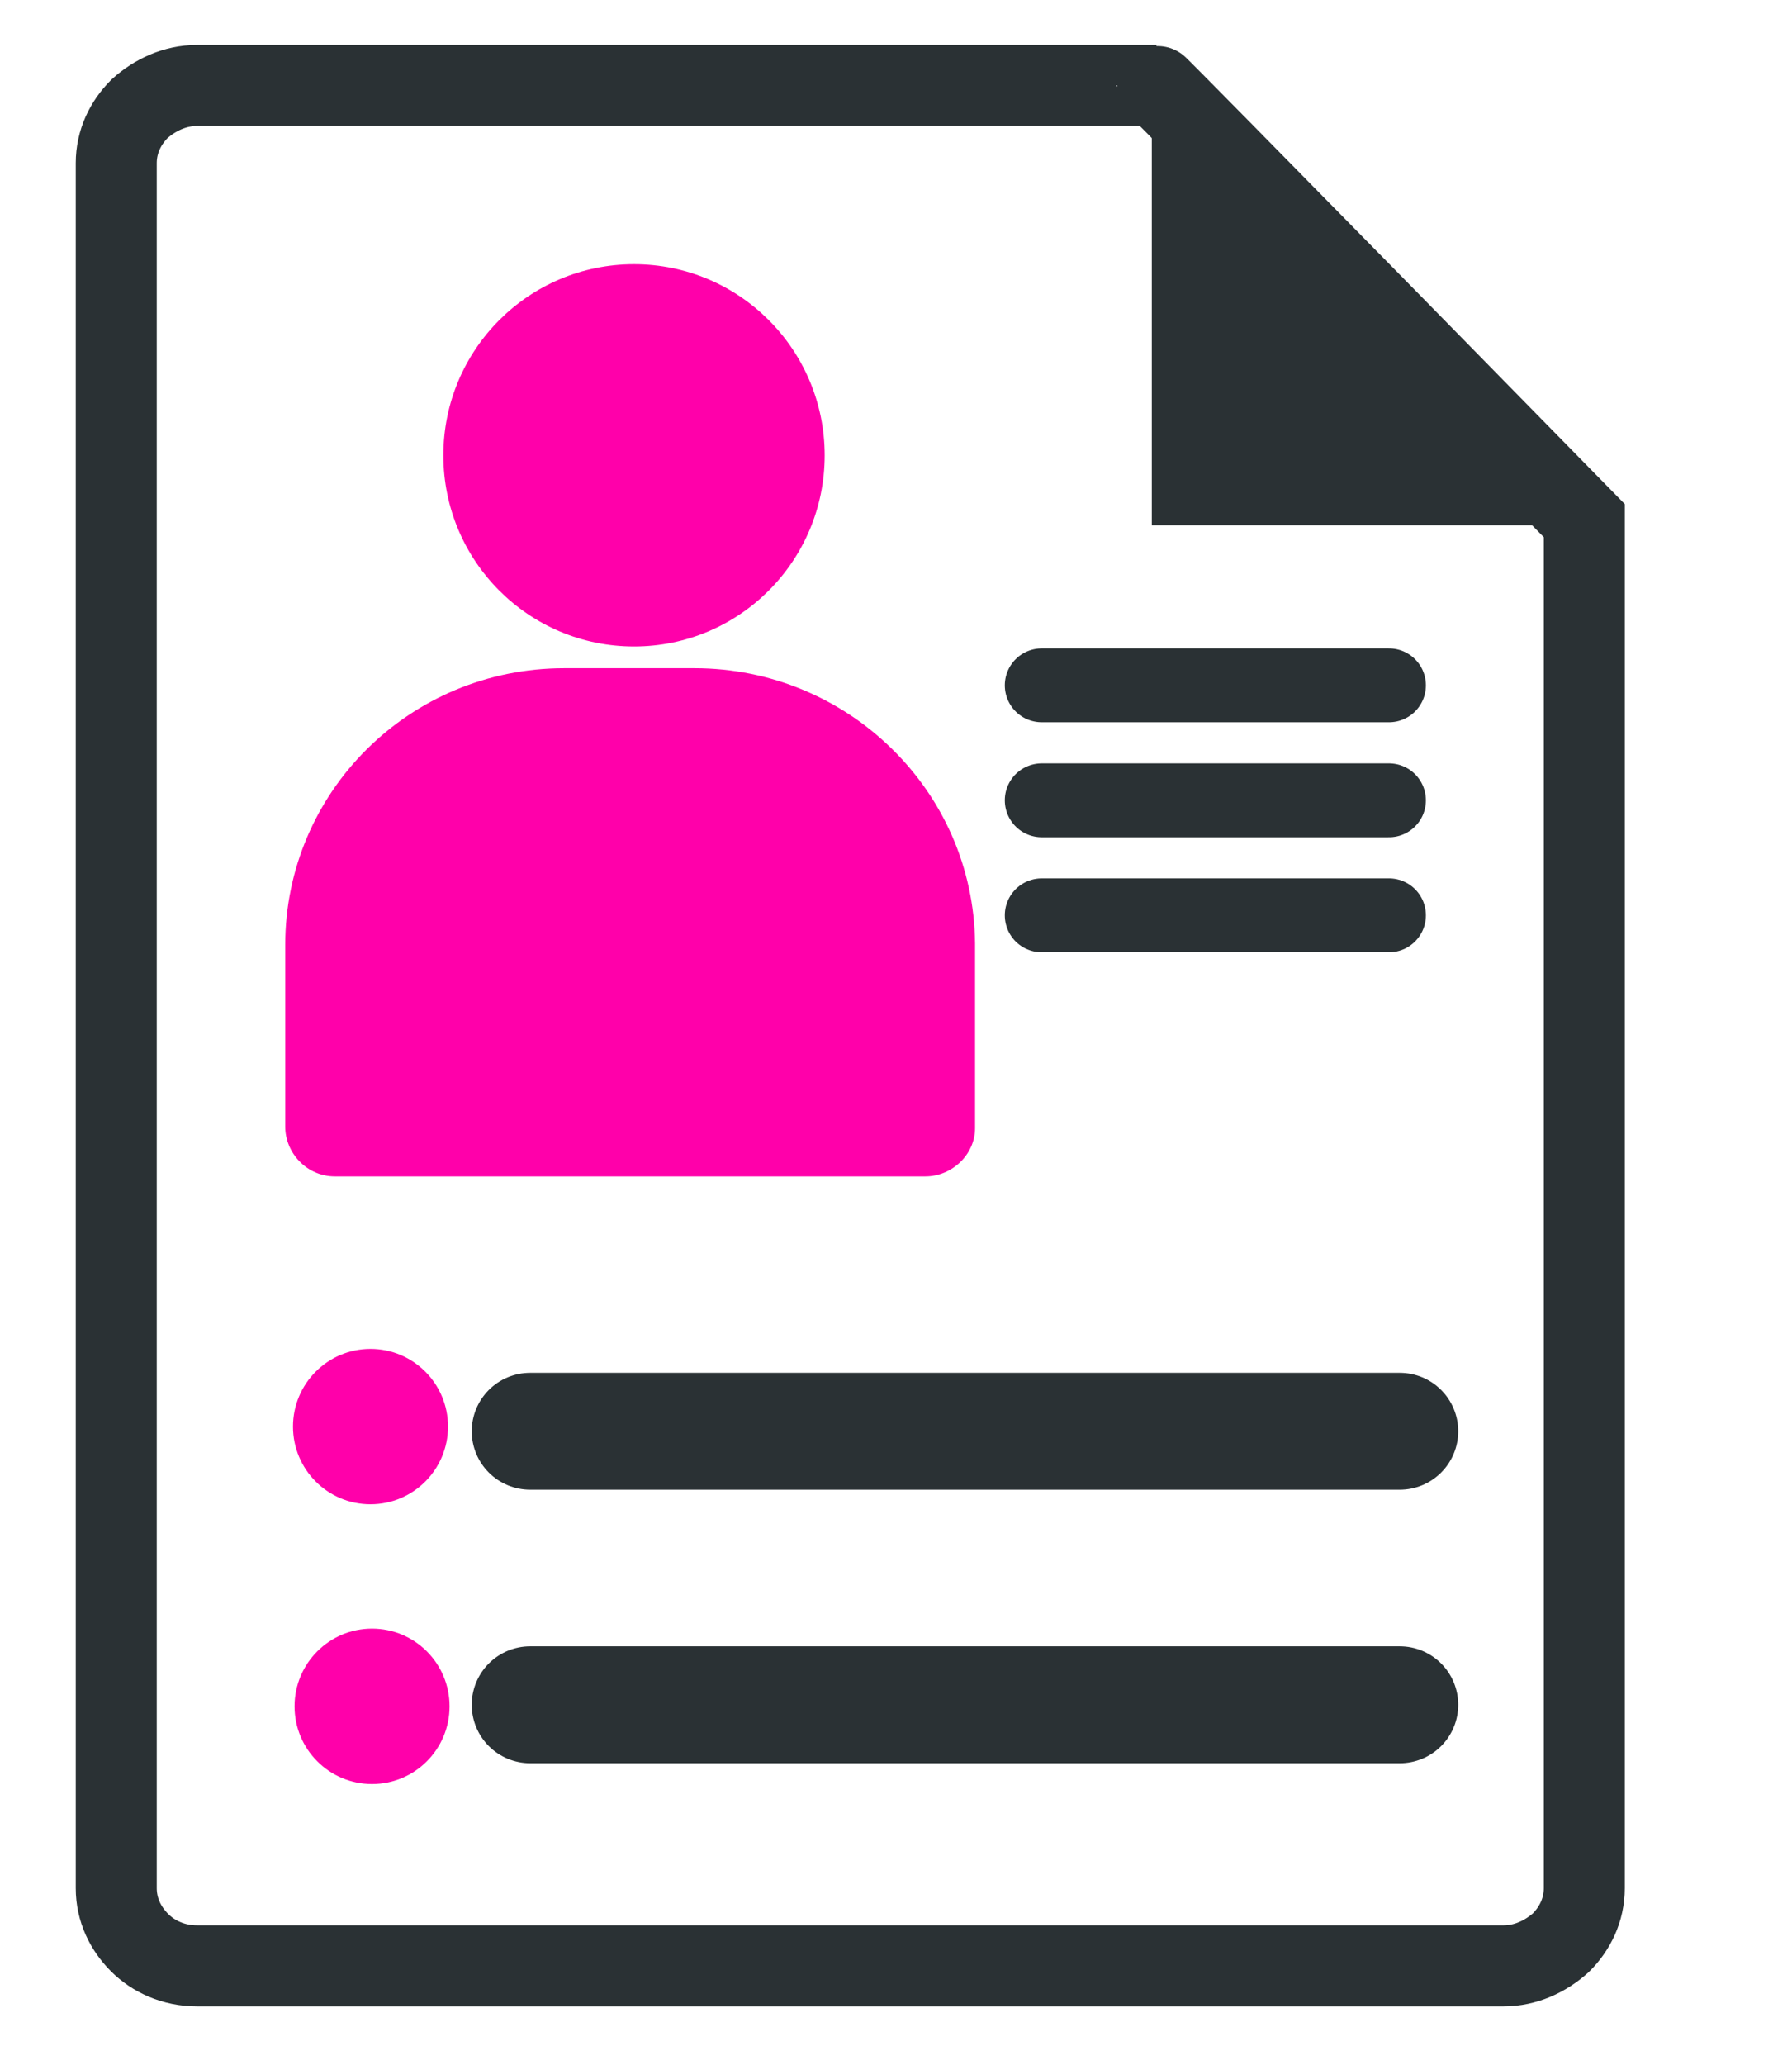 <svg width="46" height="53" viewBox="0 0 46 53" fill="none" xmlns="http://www.w3.org/2000/svg">
<path d="M29.685 2.193H21.806H5.054C4.496 2.193 3.979 2.433 3.581 2.792C3.223 3.151 2.984 3.629 2.984 4.187V26.321V48.454C2.984 49.012 3.223 49.491 3.581 49.85C3.939 50.209 4.457 50.448 5.054 50.448H21.846H38.599C39.156 50.448 39.673 50.209 40.071 49.85C40.429 49.491 40.668 49.012 40.668 48.454V26.321V13.36C40.668 13.36 29.685 2.154 29.685 2.193Z" stroke="#2A3134" stroke-width="2.079" stroke-miterlimit="10"/>
<path d="M29.566 2.193V13.479H40.668C40.668 13.479 29.725 2.034 29.566 2.193Z" fill="#2A3134"/>
<path d="M17.827 17.148H14.484C10.505 17.148 7.322 20.339 7.322 24.247V28.913C7.322 29.591 7.879 30.189 8.595 30.189H23.756C24.433 30.189 25.029 29.631 25.029 28.953V24.207C24.99 20.299 21.766 17.148 17.827 17.148Z" fill="#FF00AA"/>
<path d="M16.275 16.59C18.978 16.59 21.169 14.394 21.169 11.685C21.169 8.976 18.978 6.78 16.275 6.78C13.572 6.78 11.381 8.976 11.381 11.685C11.381 14.394 13.572 16.59 16.275 16.59Z" fill="#FF00AA"/>
<path d="M9.51 38.603C10.609 38.603 11.5 37.711 11.5 36.609C11.5 35.508 10.609 34.615 9.51 34.615C8.412 34.615 7.521 35.508 7.521 36.609C7.521 37.711 8.412 38.603 9.51 38.603Z" fill="#FF00AA"/>
<path d="M9.55 45.782C10.649 45.782 11.54 44.889 11.54 43.788C11.54 42.687 10.649 41.794 9.55 41.794C8.451 41.794 7.561 42.687 7.561 43.788C7.561 44.889 8.451 45.782 9.55 45.782Z" fill="#FF00AA"/>
<path d="M35.932 36.729H13.609" stroke="#2A3134" stroke-width="3" stroke-miterlimit="10" stroke-linecap="round"/>
<path d="M35.654 17.587H26.741" stroke="#2A3134" stroke-width="1.896" stroke-miterlimit="10" stroke-linecap="round"/>
<path d="M35.654 20.538H26.741" stroke="#2A3134" stroke-width="1.896" stroke-miterlimit="10" stroke-linecap="round"/>
<path d="M35.654 23.489H26.741" stroke="#2A3134" stroke-width="1.896" stroke-miterlimit="10" stroke-linecap="round"/>
<path d="M35.932 43.748H13.609" stroke="#2A3134" stroke-width="3" stroke-miterlimit="10" stroke-linecap="round"/>
</svg>
